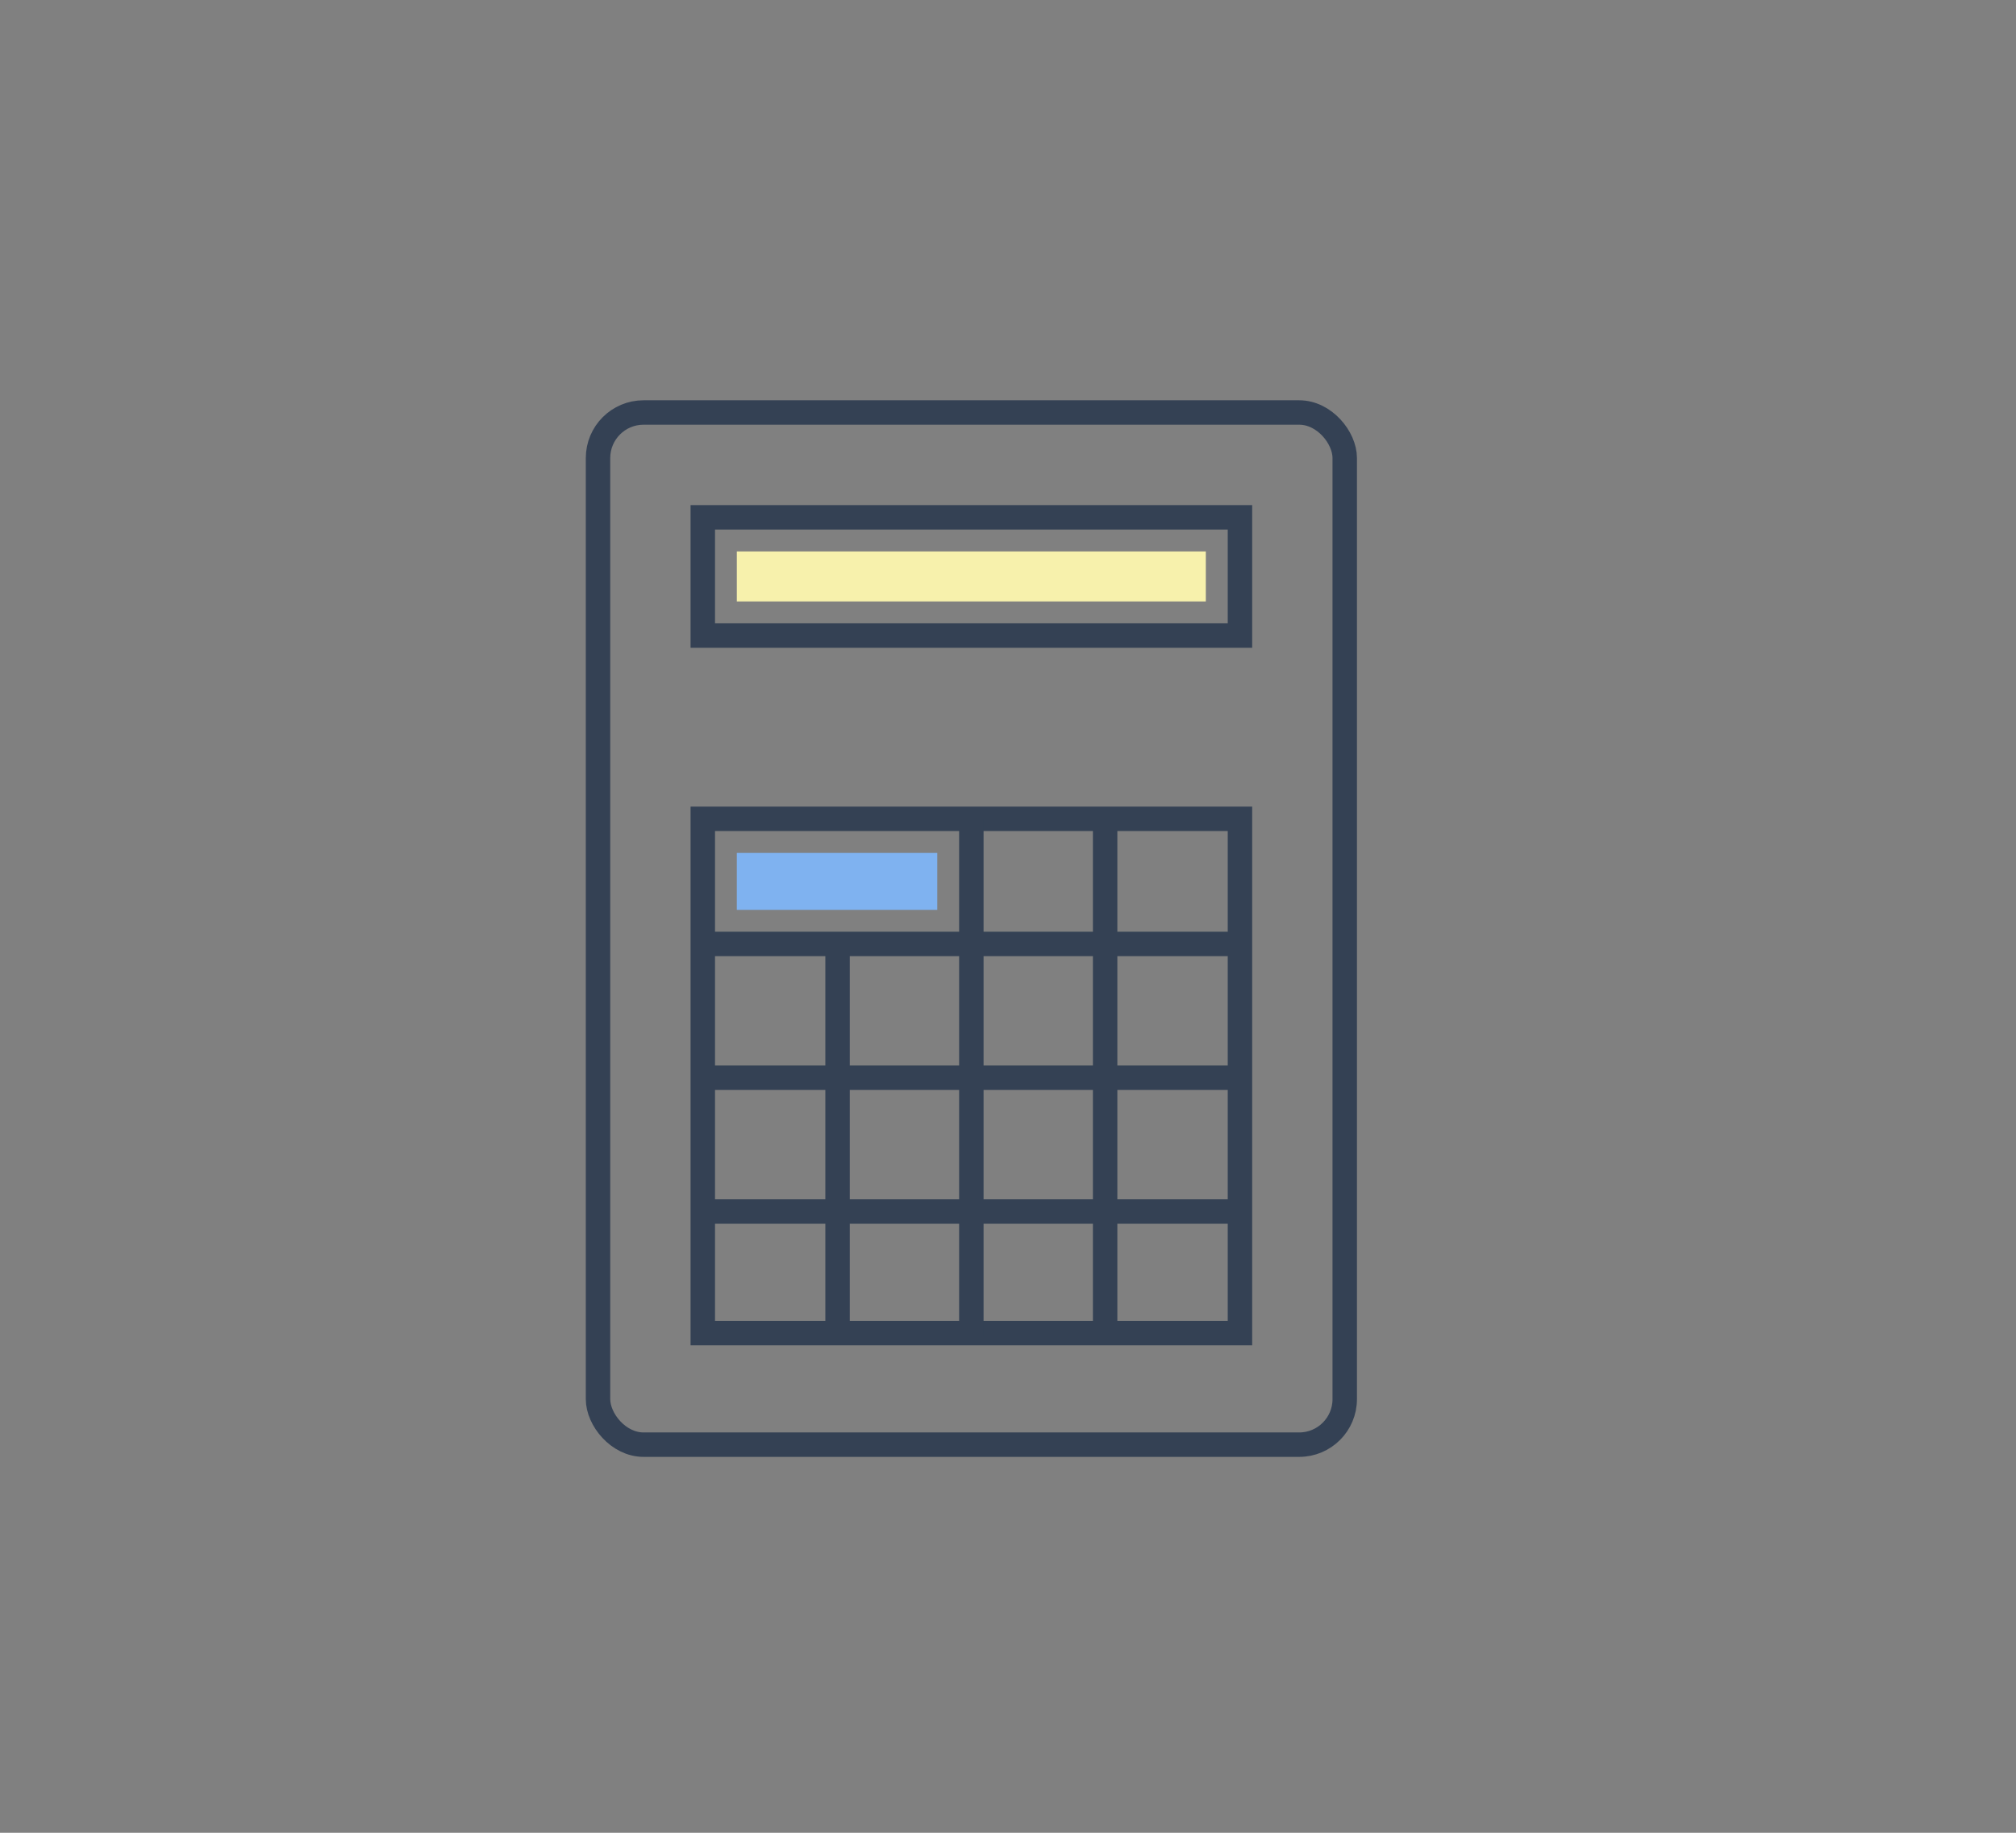 <?xml version="1.0" encoding="UTF-8"?>
<svg id="_圖層_1" data-name="圖層_1" xmlns="http://www.w3.org/2000/svg" viewBox="0 0 330 300"><rect x="0" y="0" width="330" height="300" fill="#808080" stroke="none"/>
  <defs>
    <style>
      .cls-1 {
        fill: none;
        stroke: #344154;
        stroke-miterlimit: 10;
        stroke-width: 4px;
      }

      .cls-2 {
        fill: #7fb2f0;
      }

      .cls-3 {
        fill: #f7f1ac;
      }
    </style>
  </defs>
  <rect class="cls-2" x="132.36" y="127.87" width="9.32" height="32.81" transform="translate(281.29 7.25) rotate(90)"/>
  <rect class="cls-3" x="154.9" y="55.98" width="8.19" height="76.77" transform="translate(253.36 -64.64) rotate(90)"/>
  <rect class="cls-1" x="97.89" y="67.52" width="122.23" height="168.95" rx="7.45" ry="7.45"/>
  <rect class="cls-1" x="115.04" y="84.68" width="87.93" height="19.35"/>
  <rect class="cls-1" x="115.04" y="134.03" width="87.93" height="84.18"/>
  <line class="cls-1" x1="137.1" y1="154.8" x2="137.1" y2="218.2"/>
  <line class="cls-1" x1="159" y1="134.03" x2="159" y2="218.79"/>
  <line class="cls-1" x1="180.9" y1="134.61" x2="180.9" y2="219.37"/>
  <line class="cls-1" x1="202.96" y1="154.51" x2="115.04" y2="154.51"/>
  <line class="cls-1" x1="202.96" y1="176.41" x2="115.04" y2="176.41"/>
  <line class="cls-1" x1="202.96" y1="198.31" x2="115.04" y2="198.31"/>
</svg>